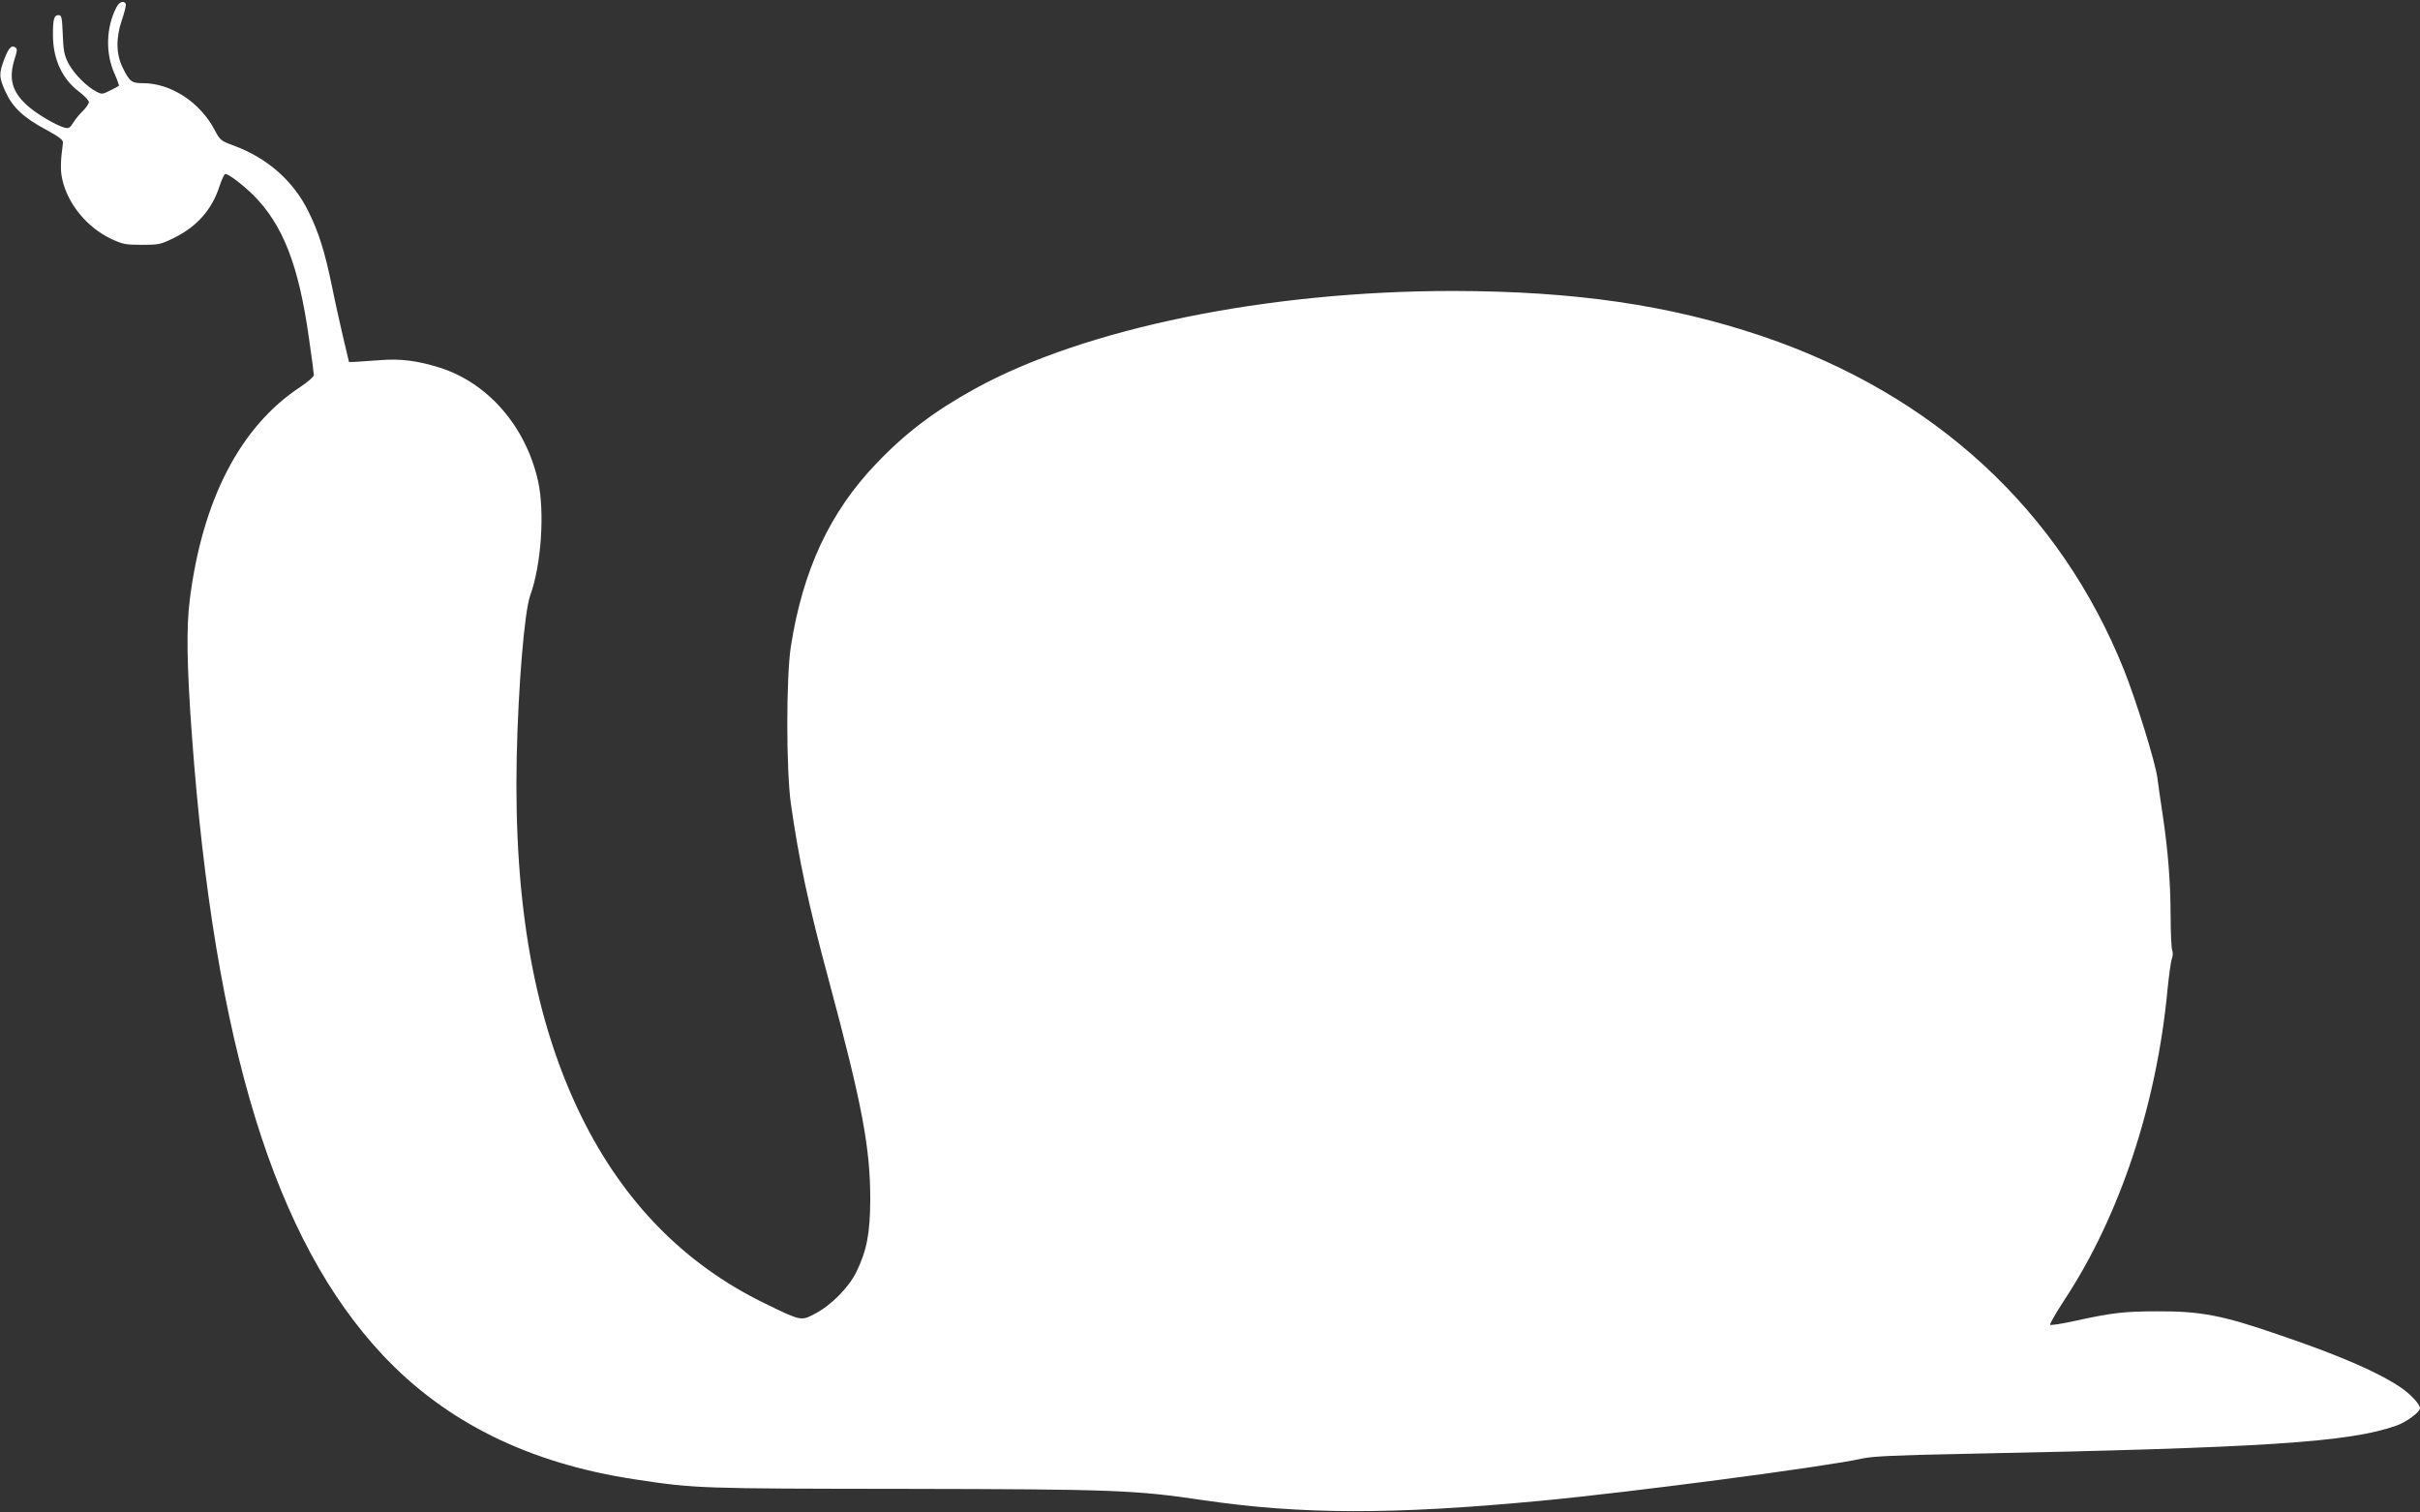 <?xml version="1.0" standalone="no"?>
<!DOCTYPE svg PUBLIC "-//W3C//DTD SVG 20010904//EN"
 "http://www.w3.org/TR/2001/REC-SVG-20010904/DTD/svg10.dtd">
<svg version="1.0" xmlns="http://www.w3.org/2000/svg"
 width="1280pt" height="800pt" viewBox="0 0 1280 800"
 preserveAspectRatio="xMidYMid meet">
<rect x="0" y="0" width="1280" height="800" fill="#333333" stroke="none"/>
<g transform="translate(0,800) scale(0.1,-0.1)"
fill="#ffffff" stroke="none">
<path d="M616 7962 c-55 -106 -59 -243 -11 -350 15 -34 26 -64 24 -66 -2 -2
-23 -13 -47 -25 -40 -20 -44 -21 -73 -5 -51 26 -119 95 -147 149 -22 42 -27
67 -30 153 -4 90 -6 102 -22 102 -24 0 -30 -20 -30 -104 0 -130 49 -235 142
-304 26 -20 48 -43 48 -52 0 -9 -14 -29 -31 -46 -17 -16 -40 -44 -51 -62 -17
-28 -25 -33 -47 -27 -43 11 -152 75 -199 119 -79 72 -97 141 -65 243 15 47 15
55 3 63 -21 13 -36 -6 -60 -70 -26 -72 -25 -89 9 -165 38 -83 95 -137 213
-200 73 -40 92 -55 91 -70 -14 -105 -14 -149 -3 -196 30 -130 131 -252 257
-312 62 -29 77 -32 164 -32 89 0 99 2 170 37 121 60 200 149 240 273 12 36 26
65 31 65 17 0 92 -57 147 -111 158 -158 241 -372 295 -757 15 -100 26 -188 26
-196 0 -9 -33 -37 -72 -63 -316 -208 -517 -594 -584 -1123 -19 -151 -16 -349
11 -720 120 -1637 439 -2671 1011 -3279 334 -355 775 -572 1334 -656 315 -48
340 -49 1420 -50 1109 -2 1221 -6 1585 -60 517 -76 1002 -77 1775 -4 483 45
1529 183 1708 224 52 12 173 18 537 25 1590 32 2040 61 2289 149 54 19 126 72
126 93 0 20 -49 73 -100 108 -119 81 -323 170 -644 279 -300 104 -415 126
-646 125 -175 0 -241 -8 -437 -51 -68 -15 -126 -24 -129 -20 -4 3 31 64 77
134 291 443 485 1027 543 1633 8 80 18 156 24 170 5 14 6 34 1 45 -4 11 -8 92
-8 180 -1 187 -14 347 -42 535 -11 74 -24 162 -28 195 -10 81 -112 409 -176
570 -339 846 -1003 1458 -1915 1767 -490 165 -989 238 -1635 239 -981 0 -1946
-197 -2528 -517 -214 -118 -368 -234 -523 -397 -245 -256 -388 -563 -451 -967
-25 -163 -25 -649 0 -830 43 -301 93 -536 202 -940 176 -656 218 -880 218
-1155 -1 -180 -18 -268 -74 -384 -40 -81 -133 -175 -217 -219 -75 -40 -74 -40
-267 54 -424 206 -748 537 -970 989 -248 505 -358 1120 -342 1900 8 374 41
770 71 854 59 162 78 443 42 606 -64 288 -264 519 -519 600 -117 37 -208 49
-317 40 -52 -4 -111 -8 -130 -9 l-34 -1 -32 135 c-17 74 -44 194 -58 265 -38
184 -70 286 -124 395 -79 162 -217 284 -396 350 -68 25 -72 28 -102 85 -77
145 -231 245 -377 245 -61 0 -71 8 -107 80 -36 71 -38 158 -6 252 15 43 24 82
21 88 -11 19 -34 10 -49 -18z"/>
</g>
</svg>
